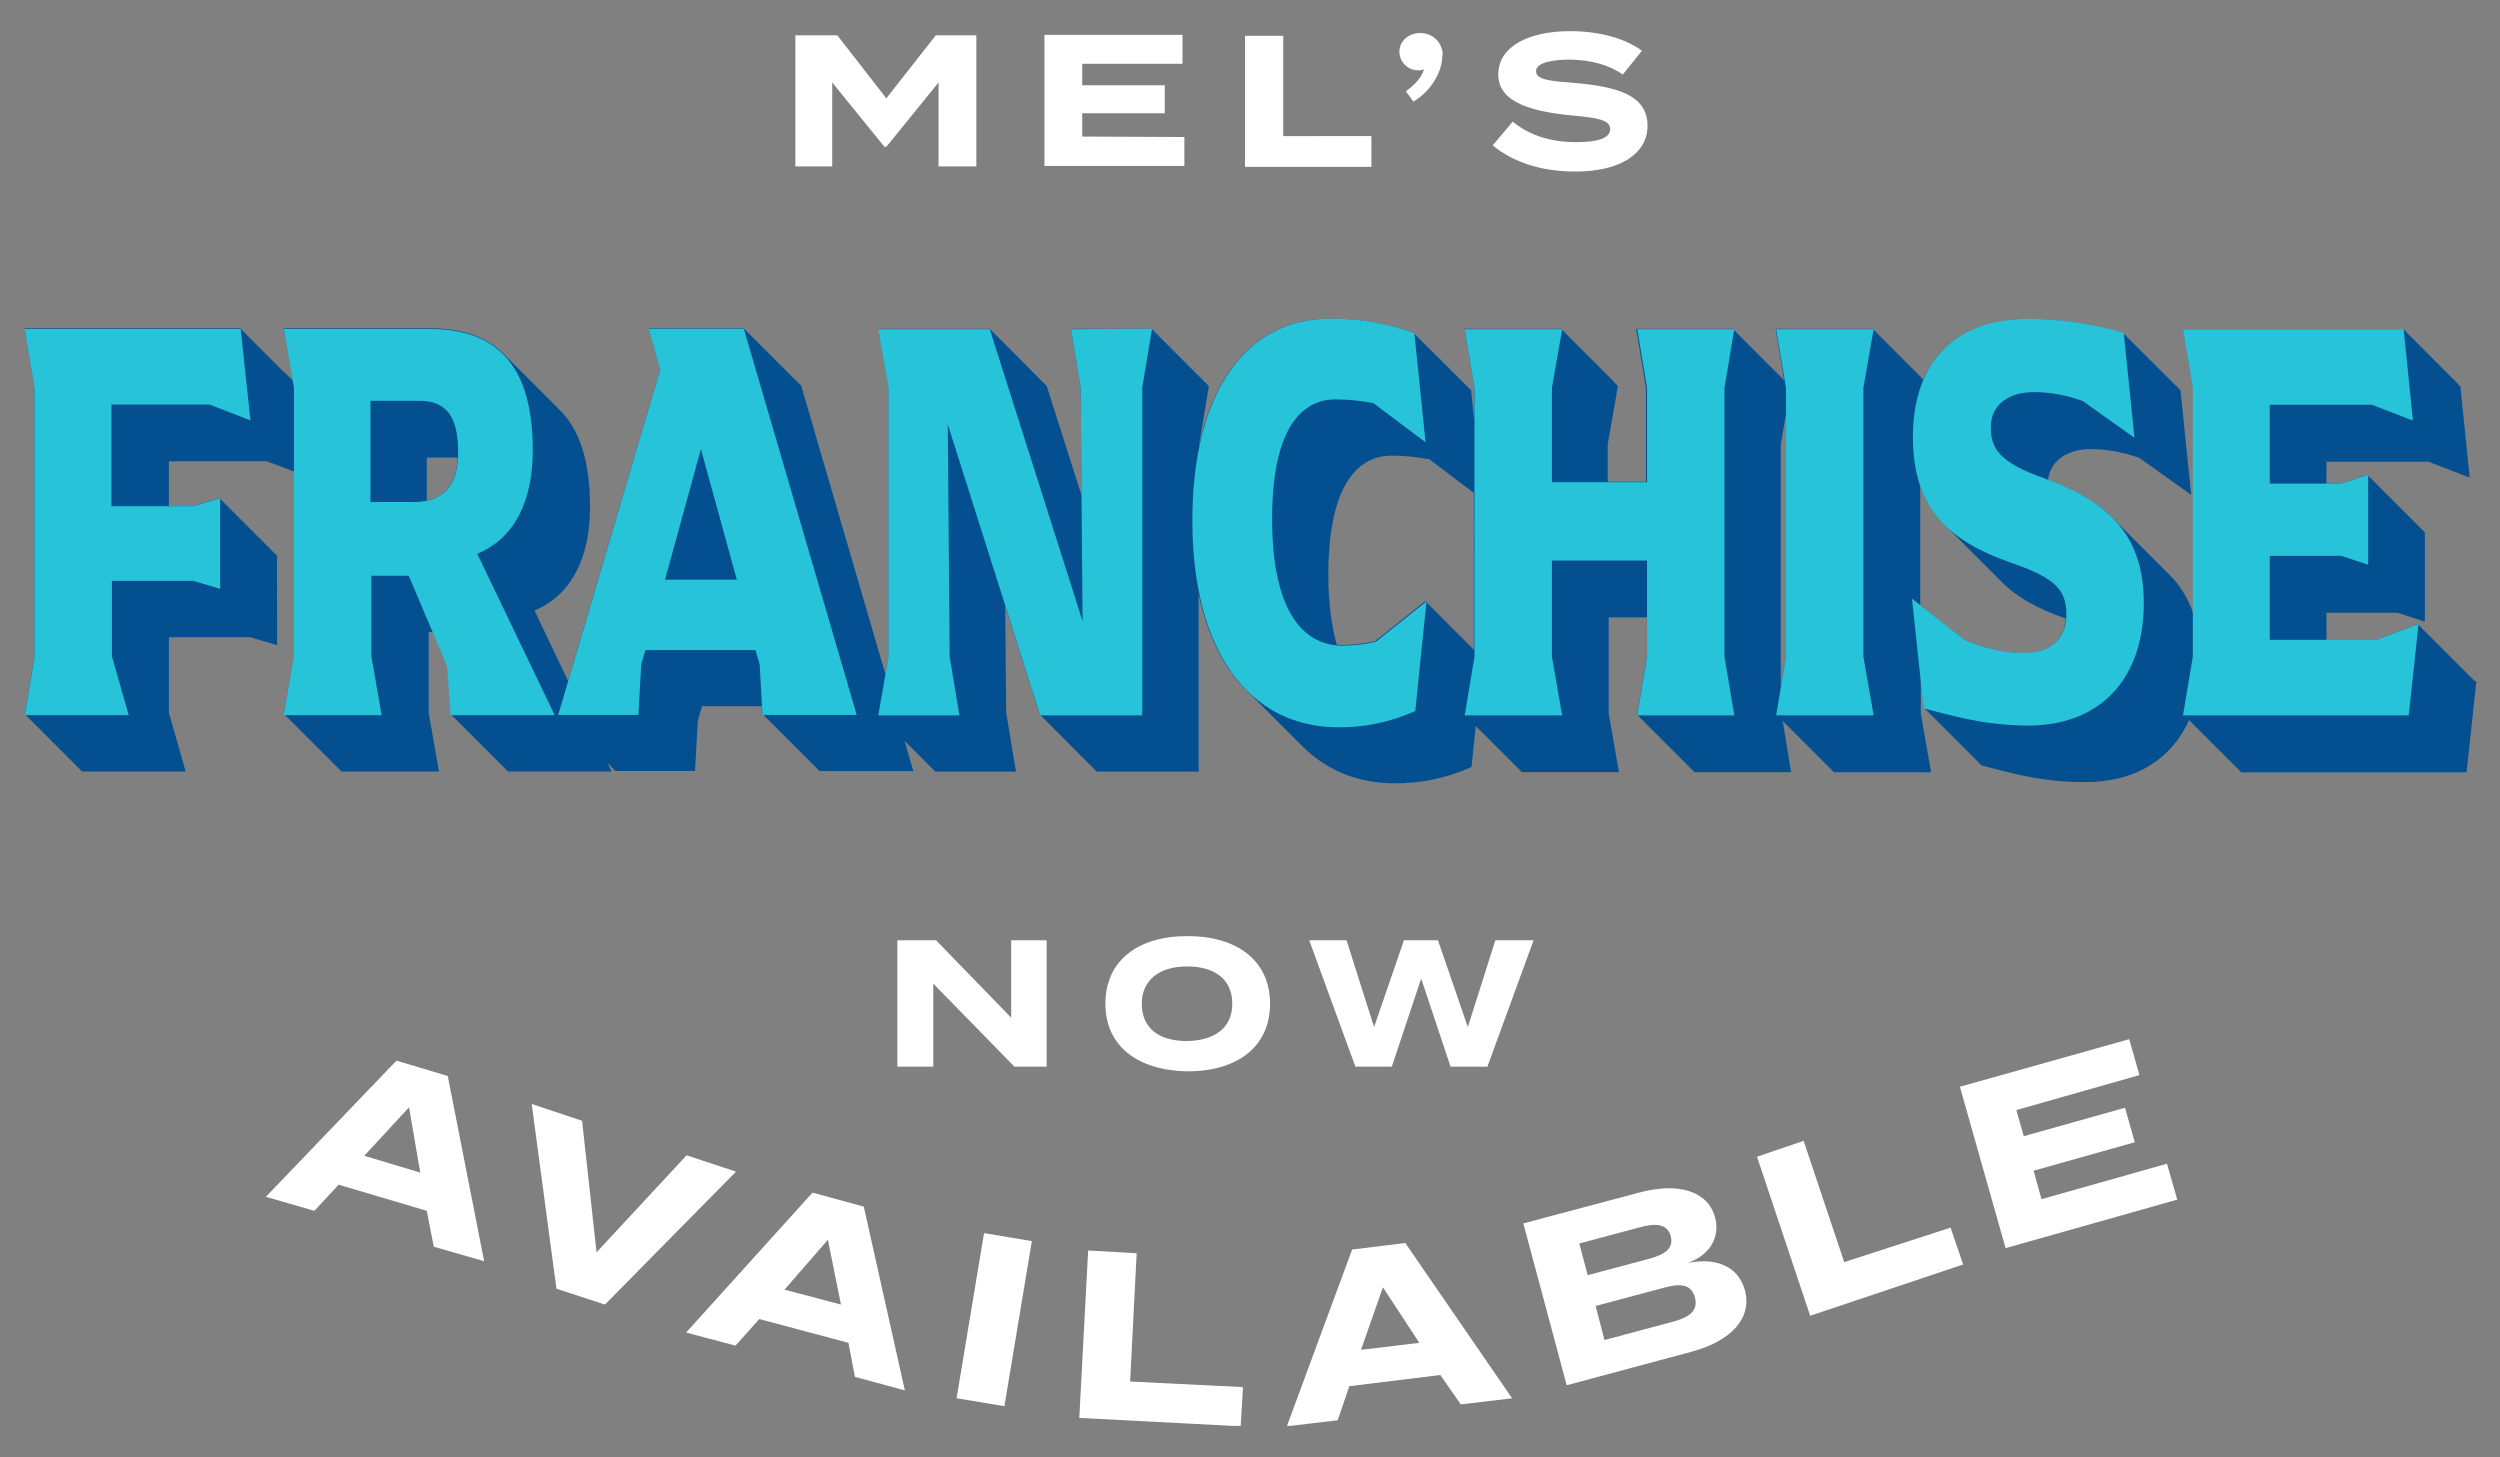 <?xml version="1.0" encoding="UTF-8"?>
<!-- Generator: Adobe Illustrator 28.1.0, SVG Export Plug-In . SVG Version: 6.00 Build 0)  -->
<svg xmlns="http://www.w3.org/2000/svg" xmlns:xlink="http://www.w3.org/1999/xlink" version="1.1" id="Layer_1" x="0px" y="0px" viewBox="0 0 536 312.4" style="enable-background:new 0 0 536 312.4;" xml:space="preserve">
<rect x="0" y="0" width="536" height="312.4" fill="#808080" stroke="none"/>
<style type="text/css">
	.st0{fill:#044F90;}
	.st1{fill:#27C4D9;}
	.st2{fill:#FFFFFF;}
	.st3{clip-path:url(#SVGID_00000054265722661855452660000004607503033949912969_);}
	.st4{clip-path:url(#SVGID_00000121995713395866886680000014380890263863030450_);}
</style>
<g>
	<path class="st0" d="M530.5,146.1l0-0.3l-0.2,0.1l0-0.3l-0.2,0.1l0-0.3l-0.2,0.1l0-0.3l-0.2,0.1l0-0.3l-0.2,0.1l0-0.3l-0.2,0.1   l0-0.3l-0.2,0.1l0-0.3l-0.2,0.1l0-0.3l-0.2,0.1l0-0.3l-0.2,0.1l0-0.3l-0.2,0.1l0-0.3l-0.2,0.1l0-0.3l-0.2,0.1l0-0.3l-0.2,0.1l0-0.3   l-0.2,0.1l0-0.3l-0.2,0.1l0-0.3l-0.2,0.1l0-0.3l-0.2,0.1l0-0.3l-0.2,0.1l0-0.3l-0.2,0.1l0-0.3l-0.2,0.1l0-0.3l-0.2,0.1l0-0.3   l-0.2,0.1l0-0.3l-0.2,0.1l0-0.3l-0.2,0.1l0-0.3l-0.2,0.1l0-0.3l-0.2,0.1l0-0.3l-0.2,0.1l0-0.3l-0.2,0.1l0-0.3l-0.2,0.1l0-0.3   l-0.2,0.1l0-0.3l-0.2,0.1l0-0.3l-0.2,0.1l0-0.3l-0.2,0.1l0-0.3l-0.2,0.1l0-0.3l-0.2,0.1l0-0.3l-0.2,0.1l0-0.3l-0.2,0.1l0-0.3   l-0.2,0.1l0-0.3l-0.2,0.1l0-0.3l-0.2,0.1l0-0.3l-0.2,0.1l0-0.3l-0.2,0.1l0-0.3l-0.2,0.1l0-0.3l-0.2,0.1l0-0.3l-0.2,0.1l0-0.3   l-0.2,0.1l0-0.3l-0.2,0.1l0-0.3l-0.2,0.1l0-0.3l-0.2,0.1l0-0.3l-0.2,0.1l0-0.3l-0.2,0.1l0-0.3l-0.2,0.1l0-0.3l-0.2,0.1l0-0.3   l-0.2,0.1l0-0.3l-0.2,0.1l0-0.3l-0.2,0.1l0-0.3l-0.2,0.1l0-0.3l-0.2,0.1l0-0.3l-0.2,0.1l0-0.3l-9,3.4h-10.7v-5.8h15.3l5.8,1.9   v-19.3l-0.2,0.1v-0.3l-0.2,0.1v-0.3l-0.2,0.1v-0.3l-0.2,0.1v-0.3l-0.2,0.1v-0.3l-0.2,0.1v-0.3l-0.2,0.1v-0.3l-0.2,0.1v-0.3   l-0.2,0.1v-0.3l-0.2,0.1v-0.3l-0.2,0.1v-0.3l-0.2,0.1v-0.3l-0.2,0.1v-0.3l-0.2,0.1v-0.3l-0.2,0.1v-0.3l-0.2,0.1v-0.3l-0.2,0.1v-0.3   l-0.2,0.1v-0.3l-0.2,0.1v-0.3l-0.2,0.1v-0.3l-0.2,0.1v-0.3l-0.2,0.1v-0.3l-0.2,0.1v-0.3l-0.2,0.1v-0.3l-0.2,0.1v-0.3l-0.2,0.1v-0.3   l-0.2,0.1v-0.3l-0.2,0.1v-0.3l-0.2,0.1v-0.3l-0.2,0.1v-0.3l-0.2,0.1v-0.3l-0.2,0.1v-0.3l-0.2,0.1v-0.3l-0.2,0.1v-0.3l-0.2,0.1v-0.3   l-0.2,0.1v-0.3l-0.2,0.1v-0.3l-0.2,0.1v-0.3l-0.2,0.1v-0.3l-0.2,0.1v-0.3l-0.2,0.1v-0.3l-0.2,0.1v-0.3l-0.2,0.1v-0.3l-0.2,0.1v-0.3   l-0.2,0.1v-0.3l-0.2,0.1v-0.3l-0.2,0.1v-0.3l-0.2,0.1v-0.3l-0.2,0.1v-0.3l-0.2,0.1v-0.3l-0.2,0.1v-0.3l-0.2,0.1v-0.3l-0.2,0.1v-0.3   l-0.2,0.1v-0.3l-0.2,0.1v-0.3l-0.2,0.1v-0.3l-0.2,0.1v-0.3l-0.2,0.1v-0.3l-0.2,0.1v-0.3l-0.2,0.1v-0.3l-0.2,0.1v-0.3l-5.8,1.9h-3.1   V99h21.9l8.8,3.4l-2-19.6h-0.2l0-0.2h-0.2l0-0.2H527l0-0.2h-0.2l0-0.2h-0.2l0-0.2h-0.2l0-0.2h-0.2l0-0.2H526l0-0.2h-0.2l0-0.2h-0.2   l0-0.2h-0.2l0-0.2h-0.2l0-0.2H525l0-0.2h-0.2l0-0.2h-0.2l0-0.2h-0.2l0-0.2h-0.2l0-0.2H524l0-0.2h-0.2l0-0.2h-0.2l0-0.2h-0.2l0-0.2   h-0.2l0-0.2H523l0-0.2h-0.2l0-0.2h-0.2l0-0.2h-0.2l0-0.2h-0.2l0-0.2H522l0-0.2h-0.2l0-0.2h-0.2l0-0.2h-0.2l0-0.2h-0.2l0-0.2H521   l0-0.2h-0.2l0-0.2h-0.2l0-0.2h-0.2l0-0.2h-0.2l0-0.2H520l0-0.2h-0.2l0-0.2h-0.2l0-0.2h-0.2l0-0.2h-0.2l0-0.2H519l0-0.2h-0.2l0-0.2   h-0.2l0-0.2h-0.2l0-0.2h-0.2l0-0.2H518l0-0.2h-0.2l0-0.2h-0.2l0-0.2h-0.2l0-0.2h-0.2l0-0.2H517l0-0.2h-0.2l0-0.2h-0.2l0-0.2h-0.2   l0-0.2h-0.2l0-0.2H516l0-0.2h-0.2l0-0.2h-0.2l0-0.2h-0.2l0-0.2h-47.3l2.1,12.6v48.2c-1.1-3.1-2.7-5.8-5-8.1   c-0.1-0.1-0.1-0.1-0.2-0.2c-0.1-0.1-0.1-0.1-0.2-0.2c-0.1-0.1-0.1-0.1-0.2-0.2c-0.1-0.1-0.1-0.1-0.2-0.2c-0.1-0.1-0.1-0.1-0.2-0.2   c-0.1-0.1-0.1-0.1-0.2-0.2c-0.1-0.1-0.1-0.1-0.2-0.2c-0.1-0.1-0.1-0.1-0.2-0.2c-0.1-0.1-0.1-0.1-0.2-0.2c-0.1-0.1-0.1-0.1-0.2-0.2   c-0.1-0.1-0.1-0.1-0.2-0.2c-0.1-0.1-0.1-0.1-0.2-0.2c-0.1-0.1-0.1-0.1-0.2-0.2c-0.1-0.1-0.1-0.1-0.2-0.2c-0.1-0.1-0.1-0.1-0.2-0.2   c-0.1-0.1-0.1-0.1-0.2-0.2c-0.1-0.1-0.1-0.1-0.2-0.2c-0.1-0.1-0.1-0.1-0.2-0.2c-0.1-0.1-0.1-0.1-0.2-0.2c-0.1-0.1-0.1-0.1-0.2-0.2   c-0.1-0.1-0.1-0.1-0.2-0.2c-0.1-0.1-0.1-0.1-0.2-0.2c-0.1-0.1-0.1-0.1-0.2-0.2c-0.1-0.1-0.1-0.1-0.2-0.2c-0.1-0.1-0.1-0.1-0.2-0.2   c-0.1-0.1-0.1-0.1-0.2-0.2c-0.1-0.1-0.1-0.1-0.2-0.2c-0.1-0.1-0.1-0.1-0.2-0.2c-0.1-0.1-0.1-0.1-0.2-0.2c-0.1-0.1-0.1-0.1-0.2-0.2   c-0.1-0.1-0.1-0.1-0.2-0.2c-0.1-0.1-0.1-0.1-0.2-0.2c-0.1-0.1-0.1-0.1-0.2-0.2c-0.1-0.1-0.1-0.1-0.2-0.2c-0.1-0.1-0.1-0.1-0.2-0.2   c-0.1-0.1-0.1-0.1-0.2-0.2c-0.1-0.1-0.1-0.1-0.2-0.2c-0.1-0.1-0.1-0.1-0.2-0.2c-0.1-0.1-0.1-0.1-0.2-0.2c-0.1-0.1-0.1-0.1-0.2-0.2   c-0.1-0.1-0.1-0.1-0.2-0.2c-0.1-0.1-0.1-0.1-0.2-0.2c-0.1-0.1-0.1-0.1-0.2-0.2c-0.1-0.1-0.1-0.1-0.2-0.2c-0.1-0.1-0.1-0.1-0.2-0.2   c-0.1-0.1-0.1-0.1-0.2-0.2c-0.1-0.1-0.1-0.1-0.2-0.2c-0.1-0.1-0.1-0.1-0.2-0.2c-0.1-0.1-0.1-0.1-0.2-0.2c-0.1-0.1-0.1-0.1-0.2-0.2   c-0.1-0.1-0.1-0.1-0.2-0.2c-0.1-0.1-0.1-0.1-0.2-0.2c-0.1-0.1-0.1-0.1-0.2-0.2c-0.1-0.1-0.1-0.1-0.2-0.2c-0.1-0.1-0.1-0.1-0.2-0.2   c-0.1-0.1-0.1-0.1-0.2-0.2c-0.1-0.1-0.1-0.1-0.2-0.2c-0.1-0.1-0.1-0.1-0.2-0.2c-0.1-0.1-0.1-0.1-0.2-0.2c-0.1-0.1-0.1-0.1-0.2-0.2   c-3.3-3.4-8-6.2-14.1-8.4c0.5-4.1,4.1-6.6,9.2-6.6c3.5,0,7.1,0.7,10.4,1.9l11.1,7.9l-2.3-22.5c-0.1,0-0.1,0-0.2-0.1l0-0.1   c-0.1,0-0.1,0-0.2-0.1l0-0.1c-0.1,0-0.1,0-0.2-0.1l0-0.1c-0.1,0-0.1,0-0.2-0.1l0-0.1c-0.1,0-0.1,0-0.2-0.1l0-0.1   c-0.1,0-0.1,0-0.2-0.1l0-0.1c-0.1,0-0.1,0-0.2-0.1l0-0.1c-0.1,0-0.1,0-0.2-0.1l0-0.1c-0.1,0-0.1,0-0.2-0.1l0-0.1   c-0.1,0-0.1,0-0.2-0.1l0-0.1c-0.1,0-0.1,0-0.2-0.1l0-0.1c-0.1,0-0.1,0-0.2-0.1l0-0.1c-0.1,0-0.1,0-0.2-0.1l0-0.1   c-0.1,0-0.1,0-0.2-0.1l0-0.1c-0.1,0-0.1,0-0.2-0.1l0-0.1c-0.1,0-0.1,0-0.2-0.1l0-0.1c-0.1,0-0.1,0-0.2-0.1l0-0.1   c-0.1,0-0.1,0-0.2-0.1l0-0.1c-0.1,0-0.1,0-0.2-0.1l0-0.1c-0.1,0-0.1,0-0.2-0.1l0-0.1c-0.1,0-0.1,0-0.2-0.1l0-0.1   c-0.1,0-0.1,0-0.2-0.1l0-0.1c-0.1,0-0.1,0-0.2-0.1l0-0.1c-0.1,0-0.1,0-0.2-0.1l0-0.1c-0.1,0-0.1,0-0.2-0.1l0-0.1   c-0.1,0-0.1,0-0.2-0.1l0-0.1c-0.1,0-0.1,0-0.2-0.1l0-0.1c-0.1,0-0.1,0-0.2-0.1l0-0.1c-0.1,0-0.1,0-0.2-0.1l0-0.1   c-0.1,0-0.1,0-0.2-0.1l0-0.1c-0.1,0-0.1,0-0.2-0.1l0-0.1c-0.1,0-0.1,0-0.2-0.1l0-0.1c-0.1,0-0.1,0-0.2-0.1l0-0.1   c-0.1,0-0.1,0-0.2-0.1l0-0.1c-0.1,0-0.1,0-0.2-0.1l0-0.1c-0.1,0-0.1,0-0.2-0.1l0-0.1c-0.1,0-0.1,0-0.2-0.1l0-0.1   c-0.1,0-0.1,0-0.2-0.1l0-0.1c-0.1,0-0.1,0-0.2-0.1l0-0.1c-0.1,0-0.1,0-0.2-0.1l0-0.1c-0.1,0-0.1,0-0.2-0.1l0-0.1   c-0.1,0-0.1,0-0.2-0.1l0-0.1c-0.1,0-0.1,0-0.2-0.1l0-0.1c-0.1,0-0.1,0-0.2-0.1l0-0.1c-0.1,0-0.1,0-0.2-0.1l0-0.1   c-0.1,0-0.1,0-0.2-0.1l0-0.1c-0.1,0-0.1,0-0.2-0.1l0-0.1c-0.1,0-0.1,0-0.2-0.1l0-0.1c-0.1,0-0.1,0-0.2-0.1l0-0.1   c-0.1,0-0.1,0-0.2-0.1l0-0.1c-0.1,0-0.1,0-0.2-0.1l0-0.1c-0.1,0-0.1,0-0.2-0.1l0-0.1c-0.1,0-0.1,0-0.2-0.1l0-0.1   c-0.1,0-0.1,0-0.2-0.1l0-0.1c-0.1,0-0.1,0-0.2-0.1l0-0.1c-0.1,0-0.1,0-0.2-0.1l0-0.1c-0.1,0-0.1,0-0.2-0.1l0-0.1   c-0.1,0-0.1,0-0.2-0.1l0-0.1c-0.1,0-0.1,0-0.2-0.1l0-0.1c-0.1,0-0.1,0-0.2-0.1l0-0.1c-0.1,0-0.1,0-0.2-0.1l0-0.1   c-6.6-1.9-13.5-3-20.5-3c-11.6,0-18.9,5-22.4,12.9h-0.2l0-0.2H412l0-0.2h-0.2l0-0.2h-0.2l0-0.2h-0.2l0-0.2h-0.2l0-0.2H411l0-0.2   h-0.2l0-0.2h-0.2l0-0.2h-0.2l0-0.2h-0.2l0-0.2H410l0-0.2h-0.2l0-0.2h-0.2l0-0.2h-0.2l0-0.2h-0.2l0-0.2H409l0-0.2h-0.2l0-0.2h-0.2   l0-0.2h-0.2l0-0.2h-0.2l0-0.2H408l0-0.2h-0.2l0-0.2h-0.2l0-0.2h-0.2l0-0.2h-0.2l0-0.2H407l0-0.2h-0.2l0-0.2h-0.2l0-0.2h-0.2l0-0.2   h-0.2l0-0.2H406l0-0.2h-0.2l0-0.2h-0.2l0-0.2h-0.2l0-0.2h-0.2l0-0.2H405l0-0.2h-0.2l0-0.2h-0.2l0-0.2h-0.2l0-0.2h-0.2l0-0.2H404   l0-0.2h-0.2l0-0.2h-0.2l0-0.2h-0.2l0-0.2h-0.2l0-0.2H403l0-0.2h-0.2l0-0.2h-0.2l0-0.2h-0.2l0-0.2h-0.2l0-0.2H402l0-0.2h-0.2l0-0.2   h-0.2l0-0.2h-20.9l1.8,11h-0.1l0-0.2h-0.2l0-0.2h-0.2l0-0.2h-0.2l0-0.2h-0.2l0-0.2h-0.2l0-0.2h-0.2l0-0.2h-0.2l0-0.2h-0.2l0-0.2   h-0.2l0-0.2h-0.2l0-0.2h-0.2l0-0.2h-0.2l0-0.2h-0.2l0-0.2h-0.2l0-0.2h-0.2l0-0.2h-0.2l0-0.2h-0.2l0-0.2h-0.2l0-0.2h-0.2l0-0.2h-0.2   l0-0.2h-0.2l0-0.2h-0.2l0-0.2h-0.2l0-0.2h-0.2l0-0.2h-0.2l0-0.2h-0.2l0-0.2h-0.2l0-0.2h-0.2l0-0.2h-0.2l0-0.2h-0.2l0-0.2h-0.2   l0-0.2h-0.2l0-0.2h-0.2l0-0.2h-0.2l0-0.2h-0.2l0-0.2h-0.2l0-0.2h-0.2l0-0.2h-0.2l0-0.2h-0.2l0-0.2h-0.2l0-0.2h-0.2l0-0.2h-0.2   l0-0.2h-0.2l0-0.2h-0.2l0-0.2h-0.2l0-0.2h-0.2l0-0.2h-0.2l0-0.2h-0.2l0-0.2h-0.2l0-0.2h-0.2l0-0.2h-0.2l0-0.2h-0.2l0-0.2h-0.2   l0-0.2h-0.2l0-0.2h-20.8l2.1,12.6v20.2h-8.2v-8l2.2-12.6h-0.2l0-0.2h-0.2l0-0.2h-0.2l0-0.2h-0.2l0-0.2H346l0-0.2h-0.2l0-0.2h-0.2   l0-0.2h-0.2l0-0.2h-0.2l0-0.2H345l0-0.2h-0.2l0-0.2h-0.2l0-0.2h-0.2l0-0.2h-0.2l0-0.2H344l0-0.2h-0.2l0-0.2h-0.2l0-0.2h-0.2l0-0.2   h-0.2l0-0.2H343l0-0.2h-0.2l0-0.2h-0.2l0-0.2h-0.2l0-0.2h-0.2l0-0.2H342l0-0.2h-0.2l0-0.2h-0.2l0-0.2h-0.2l0-0.2h-0.2l0-0.2H341   l0-0.2h-0.2l0-0.2h-0.2l0-0.2h-0.2l0-0.2h-0.2l0-0.2H340l0-0.2h-0.2l0-0.2h-0.2l0-0.2h-0.2l0-0.2h-0.2l0-0.2H339l0-0.2h-0.2l0-0.2   h-0.2l0-0.2h-0.2l0-0.2h-0.2l0-0.2H338l0-0.2h-0.2l0-0.2h-0.2l0-0.2h-0.2l0-0.2h-0.2l0-0.2H337l0-0.2h-0.2l0-0.2h-0.2l0-0.2h-0.2   l0-0.2h-0.2l0-0.2H336l0-0.2h-0.2l0-0.2h-0.2l0-0.2h-0.2l0-0.2h-0.2l0-0.2H335l0-0.2h-0.2l0-0.2H314l2.1,12.6v7.4l-0.7-6.9   c-0.1,0-0.1,0-0.2-0.1l0-0.1c-0.1,0-0.1,0-0.2-0.1l0-0.1c-0.1,0-0.1,0-0.2-0.1l0-0.1c-0.1,0-0.1,0-0.2-0.1l0-0.1   c-0.1,0-0.1,0-0.2-0.1l0-0.1c-0.1,0-0.1,0-0.2-0.1l0-0.1c-0.1,0-0.1,0-0.2-0.1l0-0.1c-0.1,0-0.1,0-0.2-0.1l0-0.1   c-0.1,0-0.1,0-0.2-0.1l0-0.1c-0.1,0-0.1,0-0.2-0.1l0-0.1c-0.1,0-0.1,0-0.2-0.1l0-0.1c-0.1,0-0.1,0-0.2-0.1l0-0.1   c-0.1,0-0.1,0-0.2-0.1l0-0.1c-0.1,0-0.1,0-0.2-0.1l0-0.1c-0.1,0-0.1,0-0.2-0.1l0-0.1c-0.1,0-0.1,0-0.2-0.1l0-0.1   c-0.1,0-0.1,0-0.2-0.1l0-0.1c-0.1,0-0.1,0-0.2-0.1l0-0.1c-0.1,0-0.1,0-0.2-0.1l0-0.1c-0.1,0-0.1,0-0.2-0.1l0-0.1   c-0.1,0-0.1,0-0.2-0.1l0-0.1c-0.1,0-0.1,0-0.2-0.1l0-0.1c-0.1,0-0.1,0-0.2-0.1l0-0.1c-0.1,0-0.1,0-0.2-0.1l0-0.1   c-0.1,0-0.1,0-0.2-0.1l0-0.1c-0.1,0-0.1,0-0.2-0.1l0-0.1c-0.1,0-0.1,0-0.2-0.1l0-0.1c-0.1,0-0.1,0-0.2-0.1l0-0.1   c-0.1,0-0.1,0-0.2-0.1l0-0.1c-0.1,0-0.1,0-0.2-0.1l0-0.1c-0.1,0-0.1,0-0.2-0.1l0-0.1c-0.1,0-0.1,0-0.2-0.1l0-0.1   c-0.1,0-0.1,0-0.2-0.1l0-0.1c-0.1,0-0.1,0-0.2-0.1l0-0.1c-0.1,0-0.1,0-0.2-0.1l0-0.1c-0.1,0-0.1,0-0.2-0.1l0-0.1   c-0.1,0-0.1,0-0.2-0.1l0-0.1c-0.1,0-0.1,0-0.2-0.1l0-0.1c-0.1,0-0.1,0-0.2-0.1l0-0.1c-0.1,0-0.1,0-0.2-0.1l0-0.1   c-0.1,0-0.1,0-0.2-0.1l0-0.1c-0.1,0-0.1,0-0.2-0.1l0-0.1c-0.1,0-0.1,0-0.2-0.1l0-0.1c-0.1,0-0.1,0-0.2-0.1l0-0.1   c-0.1,0-0.1,0-0.2-0.1l0-0.1c-0.1,0-0.1,0-0.2-0.1l0-0.1c-0.1,0-0.1,0-0.2-0.1l0-0.1c-0.1,0-0.1,0-0.2-0.1l0-0.1   c-0.1,0-0.1,0-0.2-0.1l0-0.1c-0.1,0-0.1,0-0.2-0.1l0-0.1c-0.1,0-0.1,0-0.2-0.1l0-0.1c-0.1,0-0.1,0-0.2-0.1l0-0.1   c-0.1,0-0.1,0-0.2-0.1l0-0.1c-0.1,0-0.1,0-0.2-0.1l0-0.1c-0.1,0-0.1,0-0.2-0.1l0-0.1c-0.1,0-0.1,0-0.2-0.1l0-0.1   c-0.1,0-0.1,0-0.2-0.1l0-0.1c-0.1,0-0.1,0-0.2-0.1l0-0.1c-0.1,0-0.1,0-0.2-0.1l0-0.1c-0.1,0-0.1,0-0.2-0.1l0-0.1   c-0.1,0-0.1,0-0.2-0.1l0-0.1c-5.8-2.1-12-3.2-18.2-3.1c-13.8,0-24.1,9.4-27.9,27.2v-0.2l2.1-12.6v0H259l0-0.2v0h-0.2l0-0.2v0h-0.2   l0-0.2v0h-0.2l0-0.2v0h-0.2l0-0.2v0H258l0-0.2v0h-0.2l0-0.2v0h-0.2l0-0.2v0h-0.2l0-0.2v0h-0.2l0-0.2v0H257l0-0.2v0h-0.2l0-0.2v0   h-0.2l0-0.2v0h-0.2l0-0.2v0h-0.2l0-0.2v0H256l0-0.2v0h-0.2l0-0.2v0h-0.2l0-0.2v0h-0.2l0-0.2v0h-0.2l0-0.2v0H255l0-0.2v0h-0.2l0-0.2   v0h-0.2l0-0.2v0h-0.2l0-0.2v0h-0.2l0-0.2v0H254l0-0.2v0h-0.2l0-0.2v0h-0.2l0-0.2v0h-0.2l0-0.2v0h-0.2l0-0.2v0H253l0-0.2v0h-0.2   l0-0.2v0h-0.2l0-0.2v0h-0.2l0-0.2v0h-0.2l0-0.2v0H252l0-0.2v0h-0.2l0-0.2v0h-0.2l0-0.2v0h-0.2l0-0.2v0h-0.2l0-0.2v0H251l0-0.2v0   h-0.2l0-0.2v0h-0.2l0-0.2v0h-0.2l0-0.2v0h-0.2l0-0.2v0H250l0-0.2v0h-0.2l0-0.2v0h-0.2l0-0.2v0h-0.2l0-0.2v0h-0.2l0-0.2v0H249l0-0.2   v0h-0.2l0-0.2v0h-0.2l0-0.2v0h-0.2l0-0.2v0h-0.2l0-0.2v0H248l0-0.2v0h-0.2l0-0.2v0h-0.2l0-0.2v0h-0.2l0-0.2v0h-0.2l0-0.2v0H247   l0-0.2v0h-17.4l2.1,12.6l0.2,23.2l-7.5-23.6h-0.1l-0.1-0.2h-0.1l-0.1-0.2h-0.1l-0.1-0.2h-0.1l-0.1-0.2h-0.1l-0.1-0.2h-0.1l-0.1-0.2   h-0.1l-0.1-0.2h-0.1l-0.1-0.2h-0.1l-0.1-0.2h-0.1l-0.1-0.2h-0.1l-0.1-0.2h-0.1l-0.1-0.2h-0.1l-0.1-0.2h-0.1l-0.1-0.2h-0.1l-0.1-0.2   h-0.1l-0.1-0.2h-0.1l-0.1-0.2h-0.1l-0.1-0.2h-0.1l-0.1-0.2h-0.1l-0.1-0.2h-0.1l-0.1-0.2h-0.1l-0.1-0.2h-0.1l-0.1-0.2h-0.1l-0.1-0.2   h-0.1l-0.1-0.2h-0.1l-0.1-0.2h-0.1l-0.1-0.2h-0.1l-0.1-0.2h-0.1l-0.1-0.2h-0.1l-0.1-0.2h-0.1l-0.1-0.2h-0.1l-0.1-0.2h-0.1l-0.1-0.2   h-0.1l-0.1-0.2h-0.1l-0.1-0.2h-0.1l-0.1-0.2h-0.1l-0.1-0.2h-0.1l-0.1-0.2h-0.1l-0.1-0.2h-0.1l-0.1-0.2h-0.1l-0.1-0.2h-0.1l-0.1-0.2   h-0.1l-0.1-0.2h-0.1l-0.1-0.2h-0.1l-0.1-0.2h-0.1l-0.1-0.2h-0.1l-0.1-0.2h-0.1l-0.1-0.2h-0.1l-0.1-0.2h-0.1l-0.1-0.2h-0.1l-0.1-0.2   h-0.1l-0.1-0.2h-0.1l-0.1-0.2h-0.1l-0.1-0.2h-0.1l-0.1-0.2h-0.1l-0.1-0.2h-0.1l-0.1-0.2h-0.1l-0.1-0.2h-0.1l-0.1-0.2h-0.1l-0.1-0.2   h-0.1l-0.1-0.2h-23.9l2.2,12.6v57.6l-0.7,3.9l-18.1-62h-0.1l-0.1-0.2h-0.1l-0.1-0.2h-0.1l-0.1-0.2H171l-0.1-0.2h-0.1l-0.1-0.2h-0.1   l-0.1-0.2h-0.1l-0.1-0.2h-0.1l-0.1-0.2H170l-0.1-0.2h-0.1l-0.1-0.2h-0.1l-0.1-0.2h-0.1l-0.1-0.2h-0.1l-0.1-0.2H169l-0.1-0.2h-0.1   l-0.1-0.2h-0.1l-0.1-0.2h-0.1l-0.1-0.2h-0.1l-0.1-0.2H168l-0.1-0.2h-0.1l-0.1-0.2h-0.1l-0.1-0.2h-0.1l-0.1-0.2h-0.1l-0.1-0.2H167   l-0.1-0.2h-0.1l-0.1-0.2h-0.1l-0.1-0.2h-0.1l-0.1-0.2h-0.1l-0.1-0.2H166l-0.1-0.2h-0.1l-0.1-0.2h-0.1l-0.1-0.2h-0.1l-0.1-0.2h-0.1   l-0.1-0.2H165l-0.1-0.2h-0.1l-0.1-0.2h-0.1l-0.1-0.2h-0.1l-0.1-0.2h-0.1l-0.1-0.2H164l-0.1-0.2h-0.1l-0.1-0.2h-0.1l-0.1-0.2h-0.1   l-0.1-0.2h-0.1l-0.1-0.2H163l-0.1-0.2h-0.1l-0.1-0.2h-0.1l-0.1-0.2h-0.1l-0.1-0.2h-0.1l-0.1-0.2H162l-0.1-0.2h-0.1l-0.1-0.2h-0.1   l-0.1-0.2h-0.1l-0.1-0.2h-0.1l-0.1-0.2H161l-0.1-0.2h-0.1l-0.1-0.2h-0.1l-0.1-0.2h-0.1l-0.1-0.2h-0.1l-0.1-0.2H160l-0.1-0.2h-0.1   l-0.1-0.2h-0.1l-0.1-0.2h-20.4l2.5,8.7L121.8,146l-7.2-15.1c8.1-3.4,11.9-11.6,11.9-22.2c0-9.6-2.1-16.6-6.7-21   c-0.1-0.1-0.1-0.1-0.2-0.2c-0.1-0.1-0.1-0.1-0.2-0.2c-0.1-0.1-0.1-0.1-0.2-0.2c-0.1-0.1-0.1-0.1-0.2-0.2c-0.1-0.1-0.1-0.1-0.2-0.2   c-0.1-0.1-0.1-0.1-0.2-0.2c-0.1-0.1-0.1-0.1-0.2-0.2c-0.1-0.1-0.1-0.1-0.2-0.2c-0.1-0.1-0.1-0.1-0.2-0.2c-0.1-0.1-0.1-0.1-0.2-0.2   c-0.1-0.1-0.1-0.1-0.2-0.2c-0.1-0.1-0.1-0.1-0.2-0.2c-0.1-0.1-0.1-0.1-0.2-0.2c-0.1-0.1-0.1-0.1-0.2-0.2c-0.1-0.1-0.1-0.1-0.2-0.2   c-0.1-0.1-0.1-0.1-0.2-0.2c-0.1-0.1-0.1-0.1-0.2-0.2c-0.1-0.1-0.1-0.1-0.2-0.2c-0.1-0.1-0.1-0.1-0.2-0.2c-0.1-0.1-0.1-0.1-0.2-0.2   c-0.1-0.1-0.1-0.1-0.2-0.2c-0.1-0.1-0.1-0.1-0.2-0.2c-0.1-0.1-0.1-0.1-0.2-0.2c-0.1-0.1-0.1-0.1-0.2-0.2c-0.1-0.1-0.1-0.1-0.2-0.2   c-0.1-0.1-0.1-0.1-0.2-0.2c-0.1-0.1-0.1-0.1-0.2-0.2c-0.1-0.1-0.1-0.1-0.2-0.2c-0.1-0.1-0.1-0.1-0.2-0.2c-0.1-0.1-0.1-0.1-0.2-0.2   c-0.1-0.1-0.1-0.1-0.2-0.2c-0.1-0.1-0.1-0.1-0.2-0.2c-0.1-0.1-0.1-0.1-0.2-0.2c-0.1-0.1-0.1-0.1-0.2-0.2c-0.1-0.1-0.1-0.1-0.2-0.2   c-0.1-0.1-0.1-0.1-0.2-0.2c-0.1-0.1-0.1-0.1-0.2-0.2c-0.1-0.1-0.1-0.1-0.2-0.2c-0.1-0.1-0.1-0.1-0.2-0.2c-0.1-0.1-0.1-0.1-0.2-0.2   c-0.1-0.1-0.1-0.1-0.2-0.2c-0.1-0.1-0.1-0.1-0.2-0.2c-0.1-0.1-0.1-0.1-0.2-0.2c-0.1-0.1-0.1-0.1-0.2-0.2c-0.1-0.1-0.1-0.1-0.2-0.2   c-0.1-0.1-0.1-0.1-0.2-0.2c-0.1-0.1-0.1-0.1-0.2-0.2c-0.1-0.1-0.1-0.1-0.2-0.2c-0.1-0.1-0.1-0.1-0.2-0.2c-0.1-0.1-0.1-0.1-0.2-0.2   c-0.1-0.1-0.1-0.1-0.2-0.2c-0.1-0.1-0.1-0.1-0.2-0.2c-0.1-0.1-0.1-0.1-0.2-0.2c-0.1-0.1-0.1-0.1-0.2-0.2c-0.1-0.1-0.1-0.1-0.2-0.2   c-0.1-0.1-0.1-0.1-0.2-0.2c-0.1-0.1-0.1-0.1-0.2-0.2c-0.1-0.1-0.1-0.1-0.2-0.2c-0.1-0.1-0.1-0.1-0.2-0.2c-0.1-0.1-0.1-0.1-0.2-0.2   c-3.6-3.5-8.7-5.3-15.5-5.3H60.8l2,11.2h-0.1l0-0.2h-0.2l0-0.2h-0.2l0-0.2h-0.2l0-0.2h-0.2l0-0.2h-0.2l0-0.2h-0.2l0-0.2h-0.2l0-0.2   H61l0-0.2h-0.2l0-0.2h-0.2l0-0.2h-0.2l0-0.2h-0.2l0-0.2H60l0-0.2h-0.2l0-0.2h-0.2l0-0.2h-0.2l0-0.2h-0.2l0-0.2H59l0-0.2h-0.2l0-0.2   h-0.2l0-0.2h-0.2l0-0.2h-0.2l0-0.2H58l0-0.2h-0.2l0-0.2h-0.2l0-0.2h-0.2l0-0.2h-0.2l0-0.2H57l0-0.2h-0.2l0-0.2h-0.2l0-0.2h-0.2   l0-0.2h-0.2l0-0.2H56l0-0.2h-0.2l0-0.2h-0.2l0-0.2h-0.2l0-0.2h-0.2l0-0.2H55l0-0.2h-0.2l0-0.2h-0.2l0-0.2h-0.2l0-0.2h-0.2l0-0.2H54   l0-0.2h-0.2l0-0.2h-0.2l0-0.2h-0.2l0-0.2h-0.2l0-0.2H53l0-0.2h-0.2l0-0.2h-0.2l0-0.2h-0.2l0-0.2h-0.2l0-0.2H52l0-0.2h-0.2l0-0.2   h-0.2l0-0.2H5.3l2.1,12.6v57.6l-2.1,12.6h0.2l0,0.2h0.2l0,0.2h0.2l0,0.2h0.2l0,0.2h0.2l0,0.2h0.2l0,0.2h0.2l0,0.2h0.2l0,0.2h0.2   l0,0.2h0.2l0,0.2h0.2l0,0.2h0.2l0,0.2h0.2l0,0.2h0.2l0,0.2h0.2l0,0.2h0.2l0,0.2h0.2l0,0.2h0.2l0,0.2h0.2l0,0.2h0.2l0,0.2h0.2l0,0.2   h0.2l0,0.2h0.2l0,0.2h0.2l0,0.2h0.2l0,0.2h0.2l0,0.2h0.2l0,0.2h0.2l0,0.2h0.2l0,0.2h0.2l0,0.2h0.2l0,0.2h0.2l0,0.2h0.2l0,0.2h0.2   l0,0.2h0.2l0,0.2h0.2l0,0.2h0.2l0,0.2h0.2l0,0.2h0.2l0,0.2h0.2l0,0.2h0.2l0,0.2h0.2l0,0.2h0.2l0,0.2h0.2l0,0.2h0.2l0,0.2h0.2l0,0.2   h0.2l0,0.2h0.2l0,0.2h0.2l0,0.2h0.2l0,0.2h0.2l0,0.2h0.2l0,0.2h0.2l0,0.2h0.2l0,0.2h0.2l0,0.2h0.2l0,0.2h0.2l0,0.2h0.2l0,0.2h0.2   l0,0.2h0.2l0,0.2h0.2l0,0.2h22.3l-3.6-12.6v-16.2h17.4l5.8,1.7V119l-0.2,0.1v-0.3l-0.2,0.1v-0.3l-0.2,0.1v-0.3l-0.2,0.1v-0.3   l-0.2,0.1V118l-0.2,0.1v-0.3l-0.2,0.1v-0.3l-0.2,0.1v-0.3l-0.2,0.1v-0.3l-0.2,0.1V117l-0.2,0.1v-0.3l-0.2,0.1v-0.3l-0.2,0.1v-0.3   l-0.2,0.1v-0.3l-0.2,0.1V116l-0.2,0.1v-0.3l-0.2,0.1v-0.3l-0.2,0.1v-0.3l-0.2,0.1v-0.3l-0.2,0.1V115l-0.2,0.1v-0.3l-0.2,0.1v-0.3   l-0.2,0.1v-0.3l-0.2,0.1v-0.3l-0.2,0.1V114l-0.2,0.1v-0.3l-0.2,0.1v-0.3l-0.2,0.1v-0.3l-0.2,0.1v-0.3l-0.2,0.1V113l-0.2,0.1v-0.3   l-0.2,0.1v-0.3l-0.2,0.1v-0.3l-0.2,0.1v-0.3l-0.2,0.1V112l-0.2,0.1v-0.3l-0.2,0.1v-0.3l-0.2,0.1v-0.3l-0.2,0.1v-0.3l-0.2,0.1V111   l-0.2,0.1v-0.3l-0.2,0.1v-0.3l-0.2,0.1v-0.3l-0.2,0.1v-0.3l-0.2,0.1V110l-0.2,0.1v-0.3l-0.2,0.1v-0.3l-0.2,0.1v-0.3l-0.2,0.1v-0.3   l-0.2,0.1V109l-0.2,0.1v-0.3l-0.2,0.1v-0.3l-0.2,0.1v-0.3l-0.2,0.1v-0.3l-0.2,0.1V108l-0.2,0.1v-0.3l-0.2,0.1v-0.3l-0.2,0.1v-0.3   l-0.2,0.1v-0.3l-0.2,0.1V107l-0.2,0.1v-0.3l-5.8,1.7h-5.2v-9.6h21l5.9,2.2v39.5l-2.2,12.6h0.2l0,0.2h0.2l0,0.2h0.2l0,0.2h0.2l0,0.2   h0.2l0,0.2h0.2l0,0.2h0.2l0,0.2h0.2l0,0.2h0.2l0,0.2h0.2l0,0.2h0.2l0,0.2h0.2l0,0.2h0.2l0,0.2h0.2l0,0.2h0.2l0,0.2h0.2l0,0.2h0.2   l0,0.2h0.2l0,0.2h0.2l0,0.2h0.2l0,0.2h0.2l0,0.2h0.2l0,0.2h0.2l0,0.2h0.2l0,0.2h0.2l0,0.2h0.2l0,0.2h0.2l0,0.2h0.2l0,0.2h0.2l0,0.2   h0.2l0,0.2h0.2l0,0.2h0.2l0,0.2h0.2l0,0.2h0.2l0,0.2h0.2l0,0.2h0.2l0,0.2h0.2l0,0.2h0.2l0,0.2h0.2l0,0.2h0.2l0,0.2h0.2l0,0.2h0.2   l0,0.2h0.2l0,0.2h0.2l0,0.2h0.2l0,0.2h0.2l0,0.2h0.2l0,0.2h0.2l0,0.2h0.2l0,0.2h0.2l0,0.2h0.2l0,0.2h0.2l0,0.2h0.2l0,0.2h0.2l0,0.2   h0.2l0,0.2h0.2l0,0.2h0.2l0,0.2h0.2l0,0.2h0.2l0,0.2h0.2l0,0.2h0.2l0,0.2h21l-2.2-12.6v-17.3h1l3,7.1l0.8,10.6h0.2l0,0.2H97l0,0.2   h0.2l0,0.2h0.2l0,0.2h0.2l0,0.2h0.2l0,0.2H98l0,0.2h0.2l0,0.2h0.2l0,0.2h0.2l0,0.2h0.2l0,0.2H99l0,0.2h0.2l0,0.2h0.2l0,0.2h0.2   l0,0.2h0.2l0,0.2h0.2l0,0.2h0.2l0,0.2h0.2l0,0.2h0.2l0,0.2h0.2l0,0.2h0.2l0,0.2h0.2l0,0.2h0.2l0,0.2h0.2l0,0.2h0.2l0,0.2h0.2l0,0.2   h0.2l0,0.2h0.2l0,0.2h0.2l0,0.2h0.2l0,0.2h0.2l0,0.2h0.2l0,0.2h0.2l0,0.2h0.2l0,0.2h0.2l0,0.2h0.2l0,0.2h0.2l0,0.2h0.2l0,0.2h0.2   l0,0.2h0.2l0,0.2h0.2l0,0.2h0.2l0,0.2h0.2l0,0.2h0.2l0,0.2h0.2l0,0.2h0.2l0,0.2h0.2l0,0.2h0.2l0,0.2h0.2l0,0.2h0.2l0,0.2h0.2l0,0.2   h0.2l0,0.2h0.2l0,0.2h0.2l0,0.2h0.2l0,0.2h0.2l0,0.2h0.2l0,0.2h0.2l0,0.2h0.2l0,0.2h0.2l0,0.2h22.3l-0.8-1.7h0.2l-0.1,0.2h0.3   l-0.1,0.2h0.3l-0.1,0.2h0.3l-0.1,0.2h0.3l-0.1,0.2h0.3l-0.1,0.2h0.3l-0.1,0.2h0.3l-0.1,0.2h17.2l0.6-10.8l0.9-3.1h12.8l0.1,1.7h0.2   l0,0.2h0.2l0,0.2h0.2l0,0.2h0.2l0,0.2h0.2l0,0.2h0.2l0,0.2h0.2l0,0.2h0.2l0,0.2h0.2l0,0.2h0.2l0,0.2h0.2l0,0.2h0.2l0,0.2h0.2l0,0.2   h0.2l0,0.2h0.2l0,0.2h0.2l0,0.2h0.2l0,0.2h0.2l0,0.2h0.2l0,0.2h0.2l0,0.2h0.2l0,0.2h0.2l0,0.2h0.2l0,0.2h0.2l0,0.2h0.2l0,0.2h0.2   l0,0.2h0.2l0,0.2h0.2l0,0.2h0.2l0,0.2h0.2l0,0.2h0.2l0,0.2h0.2l0,0.2h0.2l0,0.2h0.2l0,0.2h0.2l0,0.2h0.2l0,0.2h0.2l0,0.2h0.2l0,0.2   h0.2l0,0.2h0.2l0,0.2h0.2l0,0.2h0.2l0,0.2h0.2l0,0.2h0.2l0,0.2h0.2l0,0.2h0.2l0,0.2h0.2l0,0.2h0.2l0,0.2h0.2l0,0.2h0.2l0,0.2h0.2   l0,0.2h0.2l0,0.2h0.2l0,0.2h0.2l0,0.2h0.2l0,0.2h0.2l0,0.2h0.2l0,0.2h0.2l0,0.2h0.2l0,0.2h0.2l0,0.2h0.2l0,0.2h20.2l-1.9-6.5h0.1   l0,0.2h0.2l0,0.2h0.2l0,0.2h0.2l0,0.2h0.2l0,0.2h0.2l0,0.2h0.2l0,0.2h0.2l0,0.2h0.2l0,0.2h0.2l0,0.2h0.2l0,0.2h0.2l0,0.2h0.2l0,0.2   h0.2l0,0.2h0.2l0,0.2h0.2l0,0.2h0.2l0,0.2h0.2l0,0.2h0.2l0,0.2h0.2l0,0.2h0.2l0,0.2h0.2l0,0.2h0.2l0,0.2h0.2l0,0.2h0.2l0,0.2h0.2   l0,0.2h0.2l0,0.2h0.2l0,0.2h0.2l0,0.2h0.2l0,0.2h0.2l0,0.2h0.2l0,0.2h0.2l0,0.2h17.4l-2.1-12.6l-0.2-22.9l7.4,23.3h0.1l0.1,0.2h0.1   l0.1,0.2h0.1l0.1,0.2h0.1l0.1,0.2h0.1l0.1,0.2h0.1l0.1,0.2h0.1l0.1,0.2h0.1l0.1,0.2h0.1l0.1,0.2h0.1l0.1,0.2h0.1l0.1,0.2h0.1   l0.1,0.2h0.1l0.1,0.2h0.1l0.1,0.2h0.1l0.1,0.2h0.1l0.1,0.2h0.1l0.1,0.2h0.1l0.1,0.2h0.1l0.1,0.2h0.1l0.1,0.2h0.1l0.1,0.2h0.1   l0.1,0.2h0.1l0.1,0.2h0.1l0.1,0.2h0.1l0.1,0.2h0.1l0.1,0.2h0.1l0.1,0.2h0.1l0.1,0.2h0.1l0.1,0.2h0.1l0.1,0.2h0.1l0.1,0.2h0.1   l0.1,0.2h0.1l0.1,0.2h0.1l0.1,0.2h0.1l0.1,0.2h0.1l0.1,0.2h0.1l0.1,0.2h0.1l0.1,0.2h0.1l0.1,0.2h0.1l0.1,0.2h0.1l0.1,0.2h0.1   l0.1,0.2h0.1l0.1,0.2h0.1l0.1,0.2h0.1l0.1,0.2h0.1l0.1,0.2h0.1l0.1,0.2h0.1l0.1,0.2h0.1l0.1,0.2h0.1l0.1,0.2h0.1l0.1,0.2h0.1   l0.1,0.2h0.1l0.1,0.2h0.1l0.1,0.2h0.1l0.1,0.2h0.1l0.1,0.2h0.1l0.1,0.2h0.1l0.1,0.2h0.1l0.1,0.2h0.1l0.1,0.2h0.1l0.1,0.2h21.9   v-38.1c1.9,8.9,5.4,15.9,10.3,20.7c0.1,0.1,0.1,0.1,0.2,0.2c0.1,0.1,0.1,0.1,0.2,0.2c0.1,0.1,0.1,0.1,0.2,0.2   c0.1,0.1,0.1,0.1,0.2,0.2c0.1,0.1,0.1,0.1,0.2,0.2c0.1,0.1,0.1,0.1,0.2,0.2c0.1,0.1,0.1,0.1,0.2,0.2c0.1,0.1,0.1,0.1,0.2,0.2   c0.1,0.1,0.1,0.1,0.2,0.2c0.1,0.1,0.1,0.1,0.2,0.2c0.1,0.1,0.1,0.1,0.2,0.2c0.1,0.1,0.1,0.1,0.2,0.2c0.1,0.1,0.1,0.1,0.2,0.2   c0.1,0.1,0.1,0.1,0.2,0.2c0.1,0.1,0.1,0.1,0.2,0.2c0.1,0.1,0.1,0.1,0.2,0.2c0.1,0.1,0.1,0.1,0.2,0.2c0.1,0.1,0.1,0.1,0.2,0.2   c0.1,0.1,0.1,0.1,0.2,0.2c0.1,0.1,0.1,0.1,0.2,0.2c0.1,0.1,0.1,0.1,0.2,0.2c0.1,0.1,0.1,0.1,0.2,0.2c0.1,0.1,0.1,0.1,0.2,0.2   c0.1,0.1,0.1,0.1,0.2,0.2c0.1,0.1,0.1,0.1,0.2,0.2c0.1,0.1,0.1,0.1,0.2,0.2c0.1,0.1,0.1,0.1,0.2,0.2c0.1,0.1,0.1,0.1,0.2,0.2   c0.1,0.1,0.1,0.1,0.2,0.2c0.1,0.1,0.1,0.1,0.2,0.2c0.1,0.1,0.1,0.1,0.2,0.2c0.1,0.1,0.1,0.1,0.2,0.2c0.1,0.1,0.1,0.1,0.2,0.2   c0.1,0.1,0.1,0.1,0.2,0.2c0.1,0.1,0.1,0.1,0.2,0.2c0.1,0.1,0.1,0.1,0.2,0.2c0.1,0.1,0.1,0.1,0.2,0.2c0.1,0.1,0.1,0.1,0.2,0.2   c0.1,0.1,0.1,0.1,0.2,0.2c0.1,0.1,0.1,0.1,0.2,0.2c0.1,0.1,0.1,0.1,0.2,0.2c0.1,0.1,0.1,0.1,0.2,0.2c0.1,0.1,0.1,0.1,0.2,0.2   c0.1,0.1,0.1,0.1,0.2,0.2c0.1,0.1,0.1,0.1,0.2,0.2c0.1,0.1,0.1,0.1,0.2,0.2c0.1,0.1,0.1,0.1,0.2,0.2c0.1,0.1,0.1,0.1,0.2,0.2   c0.1,0.1,0.1,0.1,0.2,0.2c0.1,0.1,0.1,0.1,0.2,0.2c0.1,0.1,0.1,0.1,0.2,0.2c0.1,0.1,0.1,0.1,0.2,0.2c0.1,0.1,0.1,0.1,0.2,0.2   c0.1,0.1,0.1,0.1,0.2,0.2c0.1,0.1,0.1,0.1,0.2,0.2c0.1,0.1,0.1,0.1,0.2,0.2c0.1,0.1,0.1,0.1,0.2,0.2c0.1,0.1,0.1,0.1,0.2,0.2   c0.1,0.1,0.1,0.1,0.2,0.2c0.1,0.1,0.1,0.1,0.2,0.2c5.1,5.1,11.7,7.8,19.3,7.9c5.8,0.1,11.6-1.1,16.9-3.5l0.9-8.7h0.2l0,0.2h0.2   l0,0.2h0.2l0,0.2h0.2l0,0.2h0.2l0,0.2h0.2l0,0.2h0.2l0,0.2h0.2l0,0.2h0.2l0,0.2h0.2l0,0.2h0.2l0,0.2h0.2l0,0.2h0.2l0,0.2h0.2l0,0.2   h0.2l0,0.2h0.2l0,0.2h0.2l0,0.2h0.2l0,0.2h0.2l0,0.2h0.2l0,0.2h0.2l0,0.2h0.2l0,0.2h0.2l0,0.2h0.2l0,0.2h0.2l0,0.2h0.2l0,0.2h0.2   l0,0.2h0.2l0,0.2h0.2l0,0.2h0.2l0,0.2h0.2l0,0.2h0.2l0,0.2h0.2l0,0.2h0.2l0,0.2h0.2l0,0.2h0.2l0,0.2h0.2l0,0.2h0.2l0,0.2h0.2l0,0.2   h0.2l0,0.2h0.2l0,0.2h0.2l0,0.2h0.2l0,0.2h0.2l0,0.2h0.2l0,0.2h0.2l0,0.2h0.2l0,0.2h0.2l0,0.2h0.2l0,0.2h20.9l-2.2-12.6v-20.6h8.2   v8.4l-2.1,12.6h0.2l0,0.2h0.2l0,0.2h0.2l0,0.2h0.2l0,0.2h0.2l0,0.2h0.2l0,0.2h0.2l0,0.2h0.2l0,0.2h0.2l0,0.2h0.2l0,0.2h0.2l0,0.2   h0.2l0,0.2h0.2l0,0.2h0.2l0,0.2h0.2l0,0.2h0.2l0,0.2h0.2l0,0.2h0.2l0,0.2h0.2l0,0.2h0.2l0,0.2h0.2l0,0.2h0.2l0,0.2h0.2l0,0.2h0.2   l0,0.2h0.2l0,0.2h0.2l0,0.2h0.2l0,0.2h0.2l0,0.2h0.2l0,0.2h0.2l0,0.2h0.2l0,0.2h0.2l0,0.2h0.2l0,0.2h0.2l0,0.2h0.2l0,0.2h0.2l0,0.2   h0.2l0,0.2h0.2l0,0.2h0.2l0,0.2h0.2l0,0.2h0.2l0,0.2h0.2l0,0.2h0.2l0,0.2h0.2l0,0.2h0.2l0,0.2h0.2l0,0.2h0.2l0,0.2h0.2l0,0.2h0.2   l0,0.2h0.2l0,0.2h0.2l0,0.2h0.2l0,0.2h0.2l0,0.2h0.2l0,0.2h0.2l0,0.2h0.2l0,0.2h0.2l0,0.2h0.2l0,0.2h0.2l0,0.2h0.2l0,0.2h0.2l0,0.2   h20.8l-1.8-11h0.1l0,0.2h0.2l0,0.2h0.2l0,0.2h0.2l0,0.2h0.2l0,0.2h0.2l0,0.2h0.2l0,0.2h0.2l0,0.2h0.2l0,0.2h0.2l0,0.2h0.2l0,0.2   h0.2l0,0.2h0.2l0,0.2h0.2l0,0.2h0.2l0,0.2h0.2l0,0.2h0.2l0,0.2h0.2l0,0.2h0.2l0,0.2h0.2l0,0.2h0.2l0,0.2h0.2l0,0.2h0.2l0,0.2h0.2   l0,0.2h0.2l0,0.2h0.2l0,0.2h0.2l0,0.2h0.2l0,0.2h0.2l0,0.2h0.2l0,0.2h0.2l0,0.2h0.2l0,0.2h0.2l0,0.2h0.2l0,0.2h0.2l0,0.2h0.2l0,0.2   h0.2l0,0.2h0.2l0,0.2h0.2l0,0.2h0.2l0,0.2h0.2l0,0.2h0.2l0,0.2h0.2l0,0.2h0.2l0,0.2h0.2l0,0.2h0.2l0,0.2h0.2l0,0.2h0.2l0,0.2h0.2   l0,0.2h0.2l0,0.2h0.2l0,0.2h0.2l0,0.2h0.2l0,0.2h0.2l0,0.2h0.2l0,0.2h20.9l-2.2-12.6v-8.1l0.7,7c0.1,0,0.1,0,0.2,0l0,0.2   c0.1,0,0.1,0,0.2,0l0,0.2c0.1,0,0.1,0,0.2,0l0,0.2c0.1,0,0.1,0,0.2,0l0,0.2c0.1,0,0.1,0,0.2,0l0,0.2c0.1,0,0.1,0,0.2,0l0,0.2   c0.1,0,0.1,0,0.2,0l0,0.2c0.1,0,0.1,0,0.2,0l0,0.2c0.1,0,0.1,0,0.2,0l0,0.2c0.1,0,0.1,0,0.2,0l0,0.2c0.1,0,0.1,0,0.2,0l0,0.2   c0.1,0,0.1,0,0.2,0l0,0.2c0.1,0,0.1,0,0.2,0l0,0.2c0.1,0,0.1,0,0.2,0l0,0.2c0.1,0,0.1,0,0.2,0l0,0.2c0.1,0,0.1,0,0.2,0l0,0.2   c0.1,0,0.1,0,0.2,0l0,0.2c0.1,0,0.1,0,0.2,0l0,0.2c0.1,0,0.1,0,0.2,0l0,0.2c0.1,0,0.1,0,0.2,0l0,0.2c0.1,0,0.1,0,0.2,0l0,0.2   c0.1,0,0.1,0,0.2,0l0,0.2c0.1,0,0.1,0,0.2,0l0,0.2c0.1,0,0.1,0,0.2,0l0,0.2c0.1,0,0.1,0,0.2,0l0,0.2c0.1,0,0.1,0,0.2,0l0,0.2   c0.1,0,0.1,0,0.2,0l0,0.2c0.1,0,0.1,0,0.2,0l0,0.2c0.1,0,0.1,0,0.2,0l0,0.2c0.1,0,0.1,0,0.2,0l0,0.2c0.1,0,0.1,0,0.2,0l0,0.2   c0.1,0,0.1,0,0.2,0l0,0.2c0.1,0,0.1,0,0.2,0l0,0.2c0.1,0,0.1,0,0.2,0l0,0.2c0.1,0,0.1,0,0.2,0l0,0.2c0.1,0,0.1,0,0.2,0l0,0.2   c0.1,0,0.1,0,0.2,0l0,0.2c0.1,0,0.1,0,0.2,0l0,0.2c0.1,0,0.1,0,0.2,0l0,0.2c0.1,0,0.1,0,0.2,0l0,0.2c0.1,0,0.1,0,0.2,0l0,0.2   c0.1,0,0.1,0,0.2,0l0,0.2c0.1,0,0.1,0,0.2,0l0,0.2c0.1,0,0.1,0,0.2,0l0,0.2c0.1,0,0.1,0,0.2,0l0,0.2c0.1,0,0.1,0,0.2,0l0,0.2   c0.1,0,0.1,0,0.2,0l0,0.2c0.1,0,0.1,0,0.2,0l0,0.2c0.1,0,0.1,0,0.2,0l0,0.2c0.1,0,0.1,0,0.2,0l0,0.2c0.1,0,0.1,0,0.2,0l0,0.2   c0.1,0,0.1,0,0.2,0l0,0.2c0.1,0,0.1,0,0.2,0l0,0.2c0.1,0,0.1,0,0.2,0l0,0.2c0.1,0,0.1,0,0.2,0l0,0.2c0.1,0,0.1,0,0.2,0l0,0.2   c0.1,0,0.1,0,0.2,0l0,0.2c0.1,0,0.1,0,0.2,0l0,0.2c0.1,0,0.1,0,0.2,0l0,0.2c0.1,0,0.1,0,0.2,0l0,0.2c0.1,0,0.1,0,0.2,0l0,0.2   c5.3,1.3,12.3,3.6,22,3.6c11.2,0.1,18.9-5,22.6-13.3h0.1l0,0.2h0.2l0,0.2h0.2l0,0.2h0.2l0,0.2h0.2l0,0.2h0.2l0,0.2h0.2l0,0.2h0.2   l0,0.2h0.2l0,0.2h0.2l0,0.2h0.2l0,0.2h0.2l0,0.2h0.2l0,0.2h0.2l0,0.2h0.2l0,0.2h0.2l0,0.2h0.2l0,0.2h0.2l0,0.2h0.2l0,0.2h0.2l0,0.2   h0.2l0,0.2h0.2l0,0.2h0.2l0,0.2h0.2l0,0.2h0.2l0,0.2h0.2l0,0.2h0.2l0,0.2h0.2l0,0.2h0.2l0,0.2h0.2l0,0.2h0.2l0,0.2h0.2l0,0.2h0.2   l0,0.2h0.2l0,0.2h0.2l0,0.2h0.2l0,0.2h0.2l0,0.2h0.2l0,0.2h0.2l0,0.2h0.2l0,0.2h0.2l0,0.2h0.2l0,0.2h0.2l0,0.2h0.2l0,0.2h0.2l0,0.2   h0.2l0,0.2h0.2l0,0.2h0.2l0,0.2h0.2l0,0.2h0.2l0,0.2h0.2l0,0.2h0.2l0,0.2h0.2l0,0.2h0.2l0,0.2h0.2l0,0.2h0.2l0,0.2h48.4l2.1-19.6   L530.5,146.1z M91.5,107.3v-9.2h6.6C97.9,103.6,95.6,106.5,91.5,107.3z M130.3,163.8L130.3,163.8L130.3,163.8L130.3,163.8z    M193.9,158.8L193.9,158.8L193.9,158.8L193.9,158.8z M316.1,139.3l-0.2,0.1l0-0.4l-0.2,0.2l0-0.4l-0.2,0.2l0-0.4l-0.2,0.2l0-0.4   l-0.2,0.2l0-0.4l-0.2,0.2l0-0.4l-0.2,0.2l0-0.4l-0.2,0.2l0-0.4l-0.2,0.2l0-0.4l-0.2,0.2l0-0.4l-0.2,0.2l0-0.4l-0.2,0.2l0-0.4   l-0.2,0.2l0-0.4l-0.2,0.2l0-0.4l-0.2,0.2l0-0.4l-0.2,0.2l0-0.4l-0.2,0.2l0-0.4l-0.2,0.2l0-0.4l-0.2,0.2l0-0.4l-0.2,0.2l0-0.4   l-0.2,0.2l0-0.4l-0.2,0.2l0-0.4l-0.2,0.2l0-0.4l-0.2,0.2l0-0.4l-0.2,0.2l0-0.4l-0.2,0.2l0-0.4l-0.2,0.2l0-0.4l-0.2,0.2l0-0.4   l-0.2,0.2l0-0.4l-0.2,0.2l0-0.4l-0.2,0.2l0-0.4l-0.2,0.2l0-0.4l-0.2,0.2l0-0.4l-0.2,0.2l0-0.4l-0.2,0.2l0-0.4l-0.2,0.2l0-0.4   l-0.2,0.2l0-0.4l-0.2,0.2l0-0.4l-0.2,0.2l0-0.4l-0.2,0.2l0-0.4l-0.2,0.2l0-0.4l-0.2,0.2l0-0.4l-0.2,0.2l0-0.4l-0.2,0.2l0-0.4   l-0.2,0.2l0-0.4l-0.2,0.2l0-0.4l-0.2,0.2l0-0.4l-0.2,0.2l0-0.4l-0.2,0.2l0-0.4l-0.2,0.2l0-0.4l-0.2,0.2l0-0.4l-0.2,0.2l0-0.4   l-10.9,8.7c-2.3,0.5-4.7,0.8-7.1,0.8c-0.4,0-0.8,0-1.1-0.1c-1.1-4-1.8-8.9-1.8-14.9c0-18.5,5.8-25.6,13.6-25.6   c2.8,0,5.5,0.3,8.1,0.8l9.5,7.2V139.3z M382.9,140.8l-1.1,6.5V95.3l1.1-6.5V140.8z M433.8,140c-3.8,0-7.3-0.7-12.4-2.6l-9.7-7.6   v-25.7c1.1,3.2,2.8,6,5.1,8.3c0.1,0.1,0.1,0.1,0.2,0.2c0.1,0.1,0.1,0.1,0.2,0.2c0.1,0.1,0.1,0.1,0.2,0.2c0.1,0.1,0.1,0.1,0.2,0.2   c0.1,0.1,0.1,0.1,0.2,0.2c0.1,0.1,0.1,0.1,0.2,0.2c0.1,0.1,0.1,0.1,0.2,0.2c0.1,0.1,0.1,0.1,0.2,0.2c0.1,0.1,0.1,0.1,0.2,0.2   c0.1,0.1,0.1,0.1,0.2,0.2c0.1,0.1,0.1,0.1,0.2,0.2c0.1,0.1,0.1,0.1,0.2,0.2c0.1,0.1,0.1,0.1,0.2,0.2c0.1,0.1,0.1,0.1,0.2,0.2   c0.1,0.1,0.1,0.1,0.2,0.2c0.1,0.1,0.1,0.1,0.2,0.2c0.1,0.1,0.1,0.1,0.2,0.2c0.1,0.1,0.1,0.1,0.2,0.2c0.1,0.1,0.1,0.1,0.2,0.2   c0.1,0.1,0.1,0.1,0.2,0.2c0.1,0.1,0.1,0.1,0.2,0.2c0.1,0.1,0.1,0.1,0.2,0.2c0.1,0.1,0.1,0.1,0.2,0.2c0.1,0.1,0.1,0.1,0.2,0.2   c0.1,0.1,0.1,0.1,0.2,0.2c0.1,0.1,0.1,0.1,0.2,0.2c0.1,0.1,0.1,0.1,0.2,0.2c0.1,0.1,0.1,0.1,0.2,0.2c0.1,0.1,0.1,0.1,0.2,0.2   c0.1,0.1,0.1,0.1,0.2,0.2c0.1,0.1,0.1,0.1,0.2,0.2c0.1,0.1,0.1,0.1,0.2,0.2c0.1,0.1,0.1,0.1,0.2,0.2c0.1,0.1,0.1,0.1,0.2,0.2   c0.1,0.1,0.1,0.1,0.2,0.2c0.1,0.1,0.1,0.1,0.2,0.2c0.1,0.1,0.1,0.1,0.2,0.2c0.1,0.1,0.1,0.1,0.2,0.2c0.1,0.1,0.1,0.1,0.2,0.2   c0.1,0.1,0.1,0.1,0.2,0.2c0.1,0.1,0.1,0.1,0.2,0.2c0.1,0.1,0.1,0.1,0.2,0.2c0.1,0.1,0.1,0.1,0.2,0.2c0.1,0.1,0.1,0.1,0.2,0.2   c0.1,0.1,0.1,0.1,0.2,0.2c0.1,0.1,0.1,0.1,0.2,0.2c0.1,0.1,0.1,0.1,0.2,0.2c0.1,0.1,0.1,0.1,0.2,0.2c0.1,0.1,0.1,0.1,0.2,0.2   c0.1,0.1,0.1,0.1,0.2,0.2c0.1,0.1,0.1,0.1,0.2,0.2c0.1,0.1,0.1,0.1,0.2,0.2c0.1,0.1,0.1,0.1,0.2,0.2c0.1,0.1,0.1,0.1,0.2,0.2   c0.1,0.1,0.1,0.1,0.2,0.2c0.1,0.1,0.1,0.1,0.2,0.2c0.1,0.1,0.1,0.1,0.2,0.2c0.1,0.1,0.1,0.1,0.2,0.2c0.1,0.1,0.1,0.1,0.2,0.2   c0.1,0.1,0.1,0.1,0.2,0.2c3.3,3.5,8,6.1,14.1,8.2C442.6,137.3,439.4,140,433.8,140z"></path>
	<g id="Group_1925" transform="translate(1106 445.729)">
		<g id="Group_1080" transform="translate(0 2.304)">
			<path id="Path_871" class="st1" d="M-1064.6-339.5l5.8-1.7v19.4l-5.8-1.7h-17.4v16.2l3.6,12.6h-22.3l2.1-12.6v-57.6l-2.1-12.6     h46.3l2.1,19.6l-8.8-3.4h-21v21.8L-1064.6-339.5L-1064.6-339.5z"></path>
		</g>
		<g id="Group_1081" transform="translate(58.025 2.304)">
			<path id="Path_872" class="st1" d="M-1045.1-294.7h-22.3l-0.8-10.6l-8.2-19.3h-8v17.3l2.2,12.6h-21l2.2-12.6v-57.6l-2.2-12.6     h31.4c15.4,0,22,9.1,22,26c0,10.6-3.7,18.8-11.9,22.2L-1045.1-294.7z M-1075.4-340.4c6.1,0,9.6-3.1,9.6-10.6s-2.3-11.1-8.4-11.1     h-10.4v21.7H-1075.4z"></path>
		</g>
		<g id="Group_1082" transform="translate(119.576 2.351)">
			<path id="Path_873" class="st1" d="M-1041.9-294.8h-20.2l-0.6-10.8l-0.9-3.1h-23.6l-0.9,3.1l-0.6,10.8h-17.2l21.9-74.1l-2.5-8.7     h20.4L-1041.9-294.8z M-1067.6-323.8l-7.7-28l-7.7,28H-1067.6z"></path>
		</g>
		<g id="Group_1083" transform="translate(191.002 2.351)">
			<path id="Path_874" class="st1" d="M-1050-377.6l-2.1,12.6v70.3h-21.9l-19.8-62.4l0.4,49.8l2.1,12.6h-17.4l2.2-12.6v-57.6     l-2.2-12.6h23.9l19.9,62.6l-0.4-50l-2.1-12.6L-1050-377.6L-1050-377.6z"></path>
		</g>
		<g id="Group_1084" transform="translate(261.44)">
			<path id="Path_875" class="st1" d="M-1111.8-334.1c0-28.1,11.9-43.3,29.4-43.3c6.2-0.1,12.4,1,18.2,3.1l2.4,23.4l-11.2-8.4     c-2.7-0.5-5.4-0.8-8.1-0.8c-7.8,0-13.6,7.1-13.6,25.6c0,18.9,6.1,27.2,15.1,27.2c2.4,0,4.8-0.3,7.1-0.8l10.9-8.7l-2.4,23.5     c-5.3,2.4-11,3.6-16.9,3.5C-1099.5-290-1111.8-306-1111.8-334.1z"></path>
		</g>
		<g id="Group_1085" transform="translate(322.428 2.351)">
			<path id="Path_876" class="st1" d="M-1112.3-307.3v-57.6l-2.1-12.6h20.9l-2.2,12.6v20.2h20.4v-20.2l-2.1-12.6h20.8l-2.1,12.6     v57.6l2.1,12.6h-20.8l2.1-12.6v-20.6h-20.4v20.6l2.2,12.6h-20.9L-1112.3-307.3z"></path>
		</g>
		<g id="Group_1086" transform="translate(392.208 2.351)">
			<path id="Path_877" class="st1" d="M-1115.3-307.3v-57.6l-2.1-12.6h20.9l-2.2,12.6v57.6l2.2,12.6h-20.9L-1115.3-307.3z"></path>
		</g>
		<g id="Group_1087" transform="translate(422.631 0.141)">
			<path id="Path_878" class="st1" d="M-1116.2-294l-2.5-23.5l11.5,9c5.1,1.9,8.5,2.6,12.4,2.6c6,0,9.2-3.1,9.2-8.2     c0-5.2-2.2-7.8-11.8-11.1c-14.4-5-21.1-12.4-21.1-27.1c0-14.7,7.9-25.2,24.7-25.2c7,0,13.9,1.1,20.5,3l2.3,22.5l-11.1-7.9     c-3.4-1.2-6.9-1.9-10.4-1.9c-5.6,0-9.3,2.8-9.3,7.5s1.9,7.6,11.5,11c14.8,5.3,21.3,13.1,21.3,26.8c0,15.7-8.9,26.3-25.1,26.2     C-1104-290.4-1110.9-292.7-1116.2-294z"></path>
		</g>
		<g id="Group_1088" transform="translate(483.336 2.351)">
			<path id="Path_879" class="st1" d="M-1070.8-314.3l-2.1,19.6h-48.4l2.1-12.6v-57.6l-2.1-12.6h47.3l2,19.6l-8.8-3.4h-21.9v16.9     h15.3l5.8-1.9v19.3l-5.8-1.9h-15.3v18h22.9L-1070.8-314.3z"></path>
		</g>
	</g>
	<g id="Group_1928" transform="translate(1278.528 381.379)">
		<path id="Path_1961" class="st2" d="M-1077.9-373.8l-10.6,13.5l-10.5-13.5h-9v28.1h7.9v-18l11.2,13.8h0.4l11.2-13.8v18h8.1v-28.1    H-1077.9z"></path>
		<path id="Path_1962" class="st2" d="M-1024.6-352v6.2h-30v-28.1h29.6v6.2h-21.5v4.6h17.7v6h-17.7v5L-1024.6-352z"></path>
		<path id="Path_1963" class="st2" d="M-984.5-352.2v6.6h-27.1v-28.1h8.2v21.5H-984.5z"></path>
		<g id="Group_1927" transform="translate(0 0)">
			<g>
				<g>
					<defs>
						<rect id="SVGID_1_" x="-1108.1" y="-374.7" width="182.8" height="30"></rect>
					</defs>
					<clipPath id="SVGID_00000037681222009453393530000002295472030401771661_">
						<use xlink:href="#SVGID_1_" style="overflow:visible;"></use>
					</clipPath>
					<g id="Group_1926" style="clip-path:url(#SVGID_00000037681222009453393530000002295472030401771661_);">
						<path id="Path_1964" class="st2" d="M-969.3-369.4c0,3-2,7.3-6.2,9.8l-1.6-2.2c2-1.5,3.4-3,3.9-4.8c-0.2,0.2-0.5,0.3-1.1,0.3        c-2.2,0.1-4.1-1.6-4.2-3.9v-0.1c0-2.2,1.9-4,4.5-4c2.7,0,4.8,2.1,4.8,4.8C-969.3-369.7-969.3-369.5-969.3-369.4"></path>
						<path id="Path_1965" class="st2" d="M-925.3-354.4c0,5.7-5.4,9.8-15.5,9.8c-7.3,0-13.3-2-17.7-5.6l4.3-5.1        c3.4,2.8,7.9,4.4,13.6,4.4c4.8,0,7.3-0.9,7.3-2.8c0-1.8-2.2-2.4-8-2.9c-8.3-0.8-16-2.6-16-8.8c0-6,6.5-9.3,15.4-9.3        c6,0,11.6,1.4,15.4,4.2l-4.1,5.1c-3.2-2.2-6.9-3.1-11.3-3.2c-3.3,0-7.3,0.5-7.3,2.5c0,1.9,3.3,2.1,8.2,2.5        C-931.8-362.8-925.3-361-925.3-354.4"></path>
					</g>
				</g>
			</g>
		</g>
	</g>
	<path id="Path_6204" class="st2" d="M224.4,201.6v27.1h-6.9l-17.4-17.8v17.8h-7.7v-27.1h8.3l16.1,16.6v-16.6H224.4z"></path>
	<g id="Group_4896" transform="translate(0 0)">
		<g>
			<g>
				<defs>
					<rect id="SVGID_00000009579118703344648640000006994871740629951408_" x="56.9" y="200.7" width="410" height="105"></rect>
				</defs>
				<clipPath id="SVGID_00000168794940147097065280000007297082299310361260_">
					<use xlink:href="#SVGID_00000009579118703344648640000006994871740629951408_" style="overflow:visible;"></use>
				</clipPath>
				<g id="Group_4895-2" style="clip-path:url(#SVGID_00000168794940147097065280000007297082299310361260_);">
					<path id="Path_6205" class="st2" d="M237,215.2c0-9.2,6.9-14.5,17.6-14.5c10.7,0,17.7,5.3,17.7,14.5c0,9.2-7,14.5-17.7,14.5       C243.9,229.5,237,224.3,237,215.2 M264.2,215.2c0-5.1-3.6-8-9.7-8c-5.9,0-9.7,2.9-9.7,8c0,5.2,3.6,8,9.7,8       C260.5,223.1,264.2,220.3,264.2,215.2"></path>
					<path id="Path_6206" class="st2" d="M328.8,201.6l-9.9,27.1h-7.9l-6.3-18.9l-6.3,18.9h-7.8l-9.9-27.1h8l5.9,18.6l6.4-18.6h7.3       l6.4,18.6l5.9-18.6H328.8z"></path>
					<path id="Path_6207" class="st2" d="M91.5,259.6l-18.9-5.6l-5.2,5.6L57,256.6l28-29.2l11,3.3l7.8,39.7L93,267.3L91.5,259.6z        M90.1,251.4l-2.4-14l-9.6,10.4L90.1,251.4z"></path>
					<path id="Path_6208" class="st2" d="M124.8,240.3l3.1,28.2l19.3-20.8l10.6,3.5l-28.1,28.5l-10.4-3.4l-5.3-39.6L124.8,240.3z"></path>
					<path id="Path_6209" class="st2" d="M181.9,287.9l-19.1-5.1l-5.1,5.7l-10.6-2.8l27.1-30l11,3l8.8,39.4l-10.7-2.9L181.9,287.9z        M180.3,279.7l-2.8-13.9l-9.3,10.7L180.3,279.7z"></path>
					
						<rect id="Rectangle_2769" x="195.4" y="277.8" transform="matrix(0.164 -0.986 0.986 0.164 -100.866 446.887)" class="st2" width="35.9" height="10.4"></rect>
					<path id="Path_6210" class="st2" d="M266.5,297.4l-0.5,8.4l-34.6-1.8l1.9-35.9l10.4,0.6l-1.4,27.5L266.5,297.4z"></path>
					<path id="Path_6211" class="st2" d="M308.8,294.8l-19.5,2.4l-2.5,7.3l-10.9,1.3l14-37.9l11.4-1.4l22.9,33.3l-11,1.3       L308.8,294.8z M304.3,287.9l-7.8-11.9l-4.7,13.4L304.3,287.9z"></path>
					<path id="Path_6212" class="st2" d="M374.1,276.6c1.6,6-2.9,10.9-11.4,13.2l-26.8,7.2l-9.3-34.7l24.8-6.6       c8.5-2.3,14.8-0.3,16.3,5.3c1.1,3.9-0.8,8-5.9,9.8C367.5,269.6,372.6,271.2,374.1,276.6 M340.4,273.4l13.1-3.5       c3.4-0.9,5.4-2.2,4.7-4.9c-0.7-2.6-3.2-2.8-6.5-1.9l-13.1,3.5L340.4,273.4z M363.4,278.2c-0.8-2.9-3.1-3.1-6.7-2.1l-14.6,3.9       l1.9,7.3l14.6-3.9C362.3,282.4,364.1,281,363.4,278.2"></path>
					<path id="Path_6213" class="st2" d="M418.2,263.2l2.7,7.9l-32.8,11L376.7,248l10-3.4l8.7,26L418.2,263.2z"></path>
					<path id="Path_6214" class="st2" d="M464.6,249.5l2.2,7.7L430,267.6l-9.8-34.6l36.3-10.2l2.2,7.7l-26.4,7.5l1.6,5.6l21.7-6.1       l2.1,7.4l-21.7,6.1l1.7,6.1L464.6,249.5z"></path>
				</g>
			</g>
		</g>
	</g>
</g>
</svg>
